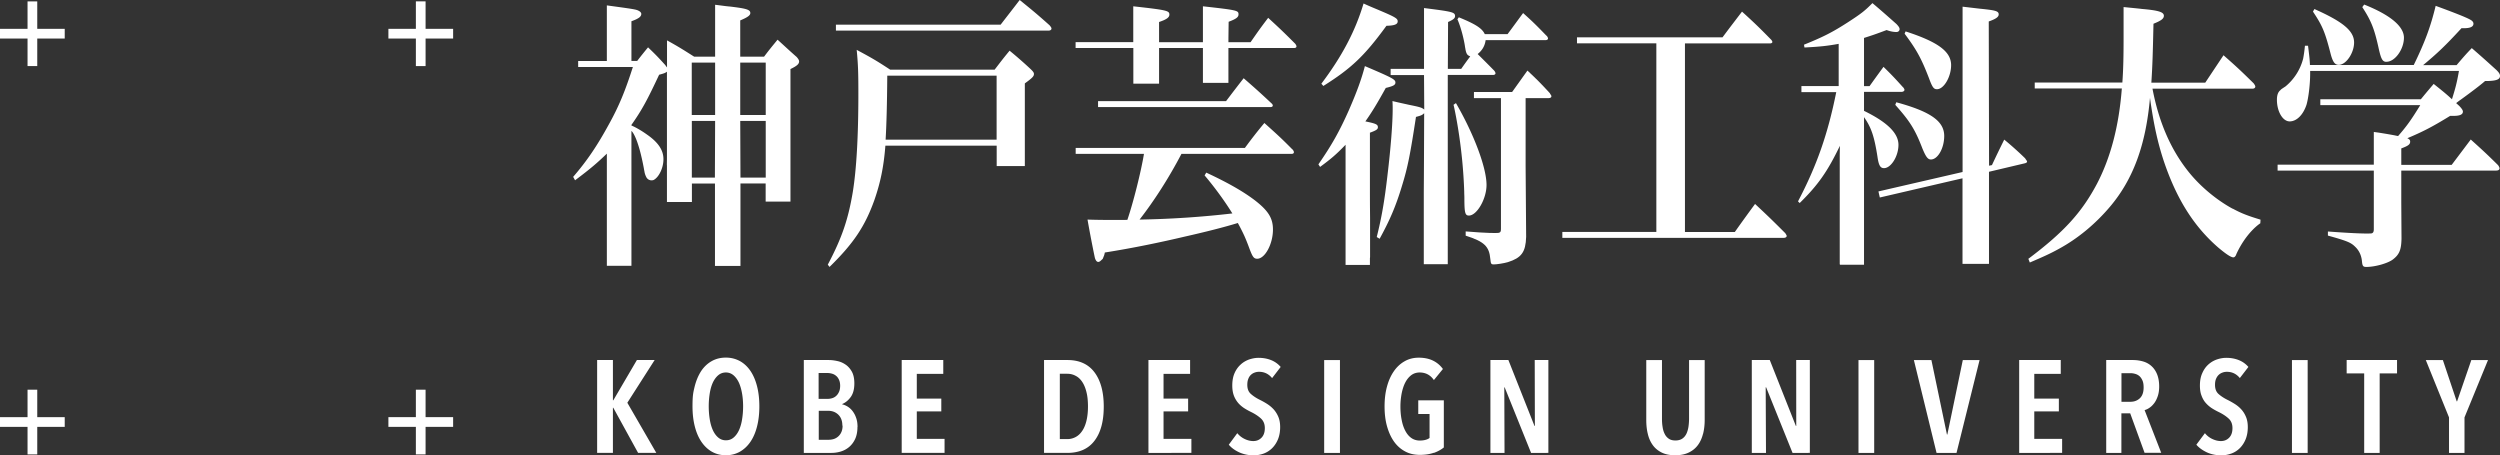 <svg xmlns="http://www.w3.org/2000/svg" id="_レイヤー_2" viewBox="0 0 329.49 60"><rect x="0" y="0" width="329.49" height="60" fill="#333333" stroke="none"/><defs><style>.cls-1{fill:#fff;stroke-width:0}</style></defs><g id="gnav"><path d="M3.63.18h1.28v8.53H3.63z" class="cls-1"/><path d="M0 3.8h8.53v1.28H0zm3.63 47.56h1.28v8.53H3.63z" class="cls-1"/><path d="M0 54.98h8.53v1.28H0zM54.81.18h1.28v8.53h-1.28z" class="cls-1"/><path d="M51.19 3.8h8.53v1.28h-8.53zm3.62 47.56h1.28v8.53h-1.28z" class="cls-1"/><path d="M51.19 54.98h8.53v1.28h-8.53zm32.91 4.71-3.27-5.95h-.05v5.95H78.7V47.45h2.08v5.31h.05l3.11-5.31h2.34l-3.6 5.63 3.82 6.61zm15.98-6.14q0 1.455-.3 2.64c-.2.79-.49 1.47-.87 2.03s-.85 1-1.39 1.31c-.55.31-1.16.47-1.85.47s-1.3-.16-1.85-.47c-.54-.31-1-.75-1.38-1.31s-.67-1.24-.87-2.03q-.3-1.185-.3-2.64c0-1.455.1-1.84.29-2.63.2-.79.49-1.46.86-2.03.38-.56.85-1 1.39-1.3.55-.31 1.17-.46 1.86-.46.68 0 1.29.16 1.85.46.54.3 1.01.74 1.39 1.3s.67 1.24.87 2.03c.2.78.3 1.66.3 2.63m-2.14 0c0-.62-.05-1.21-.15-1.75-.1-.55-.24-1.02-.43-1.42-.19-.39-.43-.71-.71-.94s-.61-.35-.98-.35c-.38 0-.71.12-.99.35s-.52.55-.71.94c-.19.4-.33.88-.42 1.42-.09.55-.14 1.13-.14 1.75s.05 1.21.14 1.75c.09.55.23 1.02.42 1.43.19.4.43.72.71.95s.61.35.99.35.71-.11 1-.35c.28-.23.52-.55.71-.95.19-.41.33-.88.42-1.43s.14-1.13.14-1.75m15.07 2.72c0 .64-.11 1.18-.32 1.62q-.315.645-.81 1.05c-.33.27-.7.46-1.11.58s-.81.17-1.2.17h-3.63V47.45h3.25c.36 0 .74.04 1.14.13.41.08.77.24 1.11.47.33.22.61.54.83.93.22.4.33.91.33 1.55q0 1.14-.48 1.8c-.32.44-.7.74-1.12.92v.04a2.42 2.42 0 0 1 1.35.87c.19.25.36.54.48.9.13.35.19.76.19 1.22m-2.29-5.43c0-.31-.05-.57-.15-.79s-.22-.39-.38-.52c-.15-.13-.33-.23-.54-.29s-.42-.09-.64-.09h-1.13v3.41h1.17c.2 0 .41-.03.61-.09s.38-.16.53-.3c.16-.14.28-.32.38-.54s.15-.49.15-.8m.29 5.25c0-.36-.06-.66-.17-.91s-.27-.45-.44-.6c-.19-.16-.39-.27-.6-.34-.22-.07-.44-.1-.65-.1h-1.25v3.82h1.3c.25 0 .49-.04.71-.11a1.64 1.64 0 0 0 .98-.93c.1-.23.15-.51.15-.83m7.79 3.6V47.45h5.48v1.82h-3.49v3.26h3.23v1.69h-3.23v3.62h3.66v1.85zm26.63-6.1c0 1.93-.4 3.43-1.22 4.5-.81 1.07-2.01 1.6-3.59 1.6h-3.06V47.45h3.08q2.355 0 3.57 1.62c.81 1.08 1.22 2.58 1.22 4.52m-2.08 0c0-.73-.06-1.37-.2-1.91-.13-.54-.32-.99-.56-1.35s-.53-.63-.87-.8c-.33-.18-.7-.27-1.09-.27h-.99v8.61h.99c.39 0 .75-.09 1.09-.27s.62-.44.87-.81c.24-.35.43-.8.56-1.34s.2-1.16.2-1.87m7.97 6.11V47.45h5.49v1.82h-3.5v3.26h3.24v1.69h-3.24v3.62h3.67v1.85zm16.28-9.88c-.45-.54-1.02-.81-1.7-.81-.19 0-.39.03-.57.1a1.36 1.36 0 0 0-.85.84c-.09.21-.13.48-.13.78 0 .52.15.92.47 1.2.31.28.72.55 1.23.8.3.15.61.32.92.52s.59.43.85.71c.25.28.46.61.62.99q.24.57.24 1.35c0 .61-.1 1.13-.28 1.59-.19.46-.44.85-.76 1.17q-.48.48-1.11.72-.645.24-1.35.24-1.02 0-1.89-.39c-.58-.27-1.04-.6-1.38-1.01l1.12-1.52c.27.33.59.58.96.76s.76.28 1.15.28c.44 0 .8-.15 1.09-.45s.43-.72.43-1.26-.18-.96-.52-1.27-.78-.6-1.31-.86c-.33-.16-.65-.34-.94-.53-.29-.2-.56-.43-.78-.7s-.41-.59-.54-.95-.2-.8-.2-1.3c0-.63.1-1.18.3-1.63.2-.46.47-.83.8-1.13.32-.3.7-.52 1.11-.67.42-.14.84-.22 1.26-.22.62 0 1.18.11 1.67.31s.9.5 1.24.89l-1.14 1.48Zm6.88-2.36h2.08v12.24h-2.08zm14.45 12.22c-.51.18-1.13.28-1.84.28-.73 0-1.38-.15-1.95-.46-.58-.31-1.06-.74-1.46-1.3-.4-.57-.7-1.24-.92-2.02-.22-.79-.32-1.66-.32-2.61 0-.93.1-1.8.31-2.58.21-.79.51-1.46.9-2.03s.86-1.01 1.42-1.33c.55-.32 1.18-.48 1.87-.48q1.095 0 1.89.39c.53.26.96.63 1.3 1.1l-1.19 1.46c-.46-.67-1.09-1-1.87-1-.43 0-.8.12-1.12.36-.32.25-.58.57-.79.98s-.36.89-.47 1.43c-.1.54-.16 1.11-.16 1.71s.05 1.21.16 1.75c.1.55.26 1.03.47 1.43.21.41.47.73.79.96s.7.35 1.13.35q.42 0 .75-.09c.23-.06.41-.15.54-.25v-3.16h-1.49v-1.8h3.37v6.21q-.555.45-1.32.72m12.82 0-3.48-8.64h-.05l.03 8.64h-1.86V47.45h2.37l3.44 8.69h.05l-.02-8.69h1.8v12.24zm22.66-2.52c-.14.56-.36 1.06-.67 1.48s-.71.75-1.21.99c-.49.24-1.09.36-1.79.36s-1.29-.12-1.78-.36c-.48-.24-.88-.57-1.18-.99s-.52-.91-.65-1.48c-.14-.56-.2-1.18-.2-1.82v-7.9h2.07v7.71c0 .38.02.75.08 1.1.05.35.14.66.28.93.13.27.31.47.54.63s.53.23.88.23.65-.08.88-.23.41-.36.55-.63c.13-.27.22-.57.28-.93.05-.35.08-.72.08-1.1v-7.71h2.06v7.9c0 .64-.07 1.25-.21 1.82m11.79 2.52-3.48-8.64h-.06l.04 8.64h-1.87V47.45h2.37l3.44 8.69h.05l-.01-8.69h1.8v12.24zm8.69-12.24h2.07v12.24h-2.07zm12.92 12.24h-2.63l-2.99-12.24h2.31l2.05 9.82h.05l2.04-9.82h2.21zm8.26 0V47.45h5.48v1.82h-3.49v3.26h3.24v1.69h-3.24v3.62h3.67v1.85zm16.53 0-1.9-5.22h-1.16v5.22h-2V47.45h3.49c.51 0 .98.07 1.41.2s.79.34 1.1.63.55.65.72 1.09.26.96.26 1.57c0 .47-.06.89-.18 1.25s-.27.67-.46.93c-.19.25-.39.46-.62.61-.22.16-.44.26-.66.32l2.19 5.63h-2.18Zm-.13-8.64c0-.37-.05-.68-.16-.92s-.24-.43-.4-.57c-.17-.14-.36-.24-.56-.29-.2-.06-.41-.09-.62-.09h-1.18v3.77h1.18c.51 0 .92-.16 1.25-.47.33-.32.49-.79.49-1.42m12.67-1.25c-.45-.54-1.01-.81-1.7-.81-.19 0-.39.03-.57.1-.18.06-.35.16-.5.3q-.225.21-.36.54c-.09.21-.13.48-.13.78 0 .52.15.92.46 1.2s.72.55 1.23.8c.3.15.6.32.92.52.31.2.6.43.85.71.26.28.46.61.62.99q.24.57.24 1.35c0 .61-.1 1.13-.28 1.59-.19.46-.44.85-.76 1.17s-.69.56-1.12.72a3.8 3.8 0 0 1-1.35.24c-.68 0-1.31-.13-1.88-.39-.57-.27-1.04-.6-1.39-1.01l1.13-1.52c.26.33.58.58.96.76s.76.28 1.15.28c.44 0 .8-.15 1.09-.45s.43-.72.43-1.26c0-.53-.17-.96-.52-1.27-.34-.31-.78-.6-1.32-.86-.33-.16-.65-.34-.94-.53-.29-.2-.55-.43-.78-.7s-.4-.59-.53-.95c-.14-.36-.2-.8-.2-1.3 0-.63.1-1.18.31-1.63.2-.46.46-.83.79-1.13s.7-.52 1.12-.67c.41-.14.83-.22 1.26-.22.62 0 1.18.11 1.67.31s.9.5 1.24.89l-1.14 1.48Zm6.88-2.36h2.07v12.24h-2.07zm11.56 1.76v10.48h-2.04V49.21h-2.31v-1.76h6.64v1.76zm11.18 5.8v4.68h-2.04v-4.68l-3.06-7.56h2.25l1.83 5.46.05-.03 1.87-5.43h2.2zM138.36 3.36c-1.68-1.5-2.22-1.94-3.97-3.36-.83 1.09-1.68 2.17-2.51 3.25h-21.71v.78h28.06c.19 0 .35-.11.35-.26 0-.11-.07-.22-.23-.41m44.37.04c1.05-.03 1.49-.18 1.49-.59 0-.37-.31-.56-2.44-1.46-.44-.19-1.17-.48-2.06-.89-1.08 3.62-2.82 6.94-5.56 10.57l.26.3c3.67-2.31 5.39-3.92 8.31-7.92m-2.83 5.29c-.48 1.83-1.08 3.44-2.1 5.79-1.27 2.87-2.32 4.7-4.03 7.17l.22.34c1.52-1.12 2.13-1.65 3.36-2.92v15.84h3.21v-.88c0-.05.02-.1.02-.17v-5.14c-.02-2.04-.02-2.52-.02-4.36v-6.88c.83-.3 1.05-.45 1.05-.71 0-.37-.22-.49-1.65-.78.89-1.27 1.46-2.2 2.69-4.41.96-.23 1.27-.38 1.27-.71 0-.41-.35-.6-4.03-2.17m70.04 4.77-.13.34c1.9 2.13 2.6 3.21 3.56 5.71.48 1.16.73 1.49 1.14 1.49.89 0 1.75-1.46 1.75-3.1 0-1.94-1.78-3.21-6.31-4.44m5.35-1.72c.92 0 1.87-1.64 1.87-3.17 0-1.79-1.71-3.06-6-4.45l-.13.3c1.59 2.13 2.22 3.29 3.21 5.86.44 1.2.63 1.46 1.05 1.46" class="cls-1"/><path d="M250.81 11.5c-1.05-1.16-1.39-1.53-2.57-2.69-.79 1.08-1.04 1.42-1.84 2.54h-.73V5c.95-.3 1.49-.48 2.98-1.04.48.18.92.26 1.3.26.22 0 .41-.15.41-.38 0-.19-.13-.37-.41-.67q-1.84-1.64-3.17-2.76c-.96.97-1.4 1.34-3.24 2.53-2.03 1.31-3.27 1.94-5.78 2.95l.06.37c2.16-.11 3.05-.22 4.51-.48v5.56h-4.91v.8h4.59c-1.11 5.52-2.54 9.63-5.04 14.4l.22.22c2.44-2.39 3.68-4.18 5.3-7.54l-.02 1.12v14.48h.02v.07h3.18V15.44c.95 1.34 1.36 2.54 1.78 5.26.16 1.12.38 1.46.86 1.46.92 0 1.9-1.57 1.9-3.07 0-1.53-1.46-2.98-4.54-4.48v-2.5h4.92c.22 0 .41-.11.41-.26 0-.11-.06-.19-.19-.37m63.73-3.34c1.11 0 2.29-1.65 2.29-3.17 0-1.49-1.78-2.99-5.24-4.37l-.25.34c1.17 1.79 1.58 2.84 2.13 5.3.35 1.61.54 1.91 1.08 1.91m-6.32.4c.98 0 2.03-1.57 2.03-2.95 0-1.53-1.46-2.73-5.23-4.41l-.19.34c1.24 1.86 1.58 2.65 2.32 5.53.29 1.12.57 1.49 1.08 1.49m-116.35 5.04-.32.22c.02.06.03.14.05.2.22.99 1.18 5.57 1.36 11.27 0 .27.02.54.02.81 0 1.98.1 2.32.6 2.32 1.05 0 2.32-2.2 2.32-4.03 0-2.28-1.65-6.68-4.03-10.79m-24.3.04c-1.59-1.49-2.1-1.94-3.68-3.32-1.02 1.31-1.3 1.68-2.32 3.02h-16.87v.78h22.75c.16 0 .28-.07.28-.22 0-.03-.03-.15-.16-.26m126.68 13.89c-2.13-1.16-4.25-2.92-5.78-4.82-2.38-2.95-3.97-6.61-4.8-11.01h13.17c.22 0 .38-.11.38-.27 0-.11-.06-.22-.22-.44-1.68-1.65-2.19-2.13-3.97-3.7l-2.41 3.62h-7.1c.15-2.31.19-3.77.28-7.77 1.02-.41 1.37-.67 1.37-1.05 0-.48-.67-.71-2.89-.9-.55-.07-1.35-.14-2.42-.25v3.94c0 2.46-.03 4.18-.16 6.01h-11.55v.78h11.48c-.38 4.93-1.46 9.07-3.27 12.55-2 3.77-4.32 6.35-9.05 9.9l.19.49c1.84-.79 2.67-1.16 3.81-1.79 2.48-1.34 4.79-3.25 6.73-5.53 3.08-3.62 4.76-8.18 5.3-14.38.48 3.44.98 5.75 1.78 8.21 1.68 5.04 3.97 8.7 7.21 11.51 1.02.86 1.68 1.3 2 1.3.11 0 .2-.06.3-.22s.05-.1.07-.16c1.35-2.97 3.18-4.11 3.18-4.11l.03-.48c-1.62-.49-2.51-.82-3.68-1.46M135.88 9.15a57 57 0 0 0-2.82-2.47c-.89 1.08-1.14 1.42-1.97 2.5h-13.77c-1.87-1.23-2.48-1.57-4.41-2.61.19 1.98.22 3.06.22 5.79 0 5.6-.25 9.93-.73 12.92-.6 3.59-1.42 6.05-3.3 9.6l.23.3c3.17-3.1 4.66-5.34 5.9-8.78.79-2.27 1.24-4.36 1.46-7.2h14.67v2.69h3.71v-10.9c.98-.71 1.2-.93 1.2-1.24 0-.19-.13-.34-.38-.59m-18.95.81h14.41v8.44h-14.63c.12-2.02.19-4.67.22-8.44" class="cls-1"/><path d="M204.3 12.32c-1.27-1.38-1.68-1.79-2.99-3.02l-2.03 2.84h-5.02v.79h3.56v17.25c0 .32-.06.46-.28.5s-.03.01-.12.02-.01 0-.01 0c-.32.02-1.34.04-4.24-.2v.56c2.49.79 3.1 1.43 3.25 3.08.06.64.12.71.44.71.41 0 1.37-.15 1.87-.3 1.78-.56 2.35-1.31 2.41-3.33-.03-5.68-.07-8.78-.07-9.37v-8.92h3.06c.21 0 .34-.11.34-.22s-.06-.22-.19-.37" class="cls-1"/><path d="M194.27 12.13h6.79v.62h-6.79z" class="cls-1"/><path d="M203.82 4.71c-1.3-1.34-1.71-1.76-3.08-2.99-.69.93-1.36 1.86-2.05 2.78h-3c-.35-.77-1.24-1.33-3.42-2.22l-.19.26s.57 1.22.95 3.28c.01.08.03.17.04.26.02.15.05.28.07.4v.02c.13.64.25.78.63.93-.41.55-.63.85-1.19 1.65h-1.76l.03-6.18c.67-.3.92-.48.92-.78 0-.52-.38-.59-4.09-1.06v8.02h-4.4v.81h4.4l.03 4.55c-.32-.26-.54-.33-2.03-.63-.48-.11-1.21-.26-2.16-.49.03.45.03.82.03 1.01 0 1.94-.26 5.22-.67 8.63-.41 3.58-.79 5.71-1.43 8.28l.38.23c1.33-2.43 2.13-4.26 2.95-6.99.76-2.46 1.08-4.11 1.84-9.07.7-.19.8-.23 1.08-.49-.02 5.37-.03 7.98-.05 10.38v9.52h3.16V9.88h5.96c.18 0 .33-.08.33-.22 0-.07-.06-.22-.16-.34-1.02-1.04-1.33-1.34-2.19-2.2.61-.49.95-1.08 1.05-1.83h7.9c.16 0 .32-.07.32-.22 0-.08-.06-.23-.19-.37m121.79 13.71-2.5 3.32h-6.64v-2.17c.89-.33 1.17-.52 1.17-.89 0-.19-.09-.34-.38-.45 2.03-.86 3.21-1.45 5.65-2.95h.48c.82 0 1.2-.19 1.2-.56 0-.19-.16-.41-.48-.75l-.41-.37c.29-.23.48-.37.6-.45q2.32-1.68 3.21-2.46c1.43 0 1.97-.18 1.97-.68 0-.22-.13-.44-.48-.78-1.36-1.23-1.81-1.64-3.24-2.88-.89.93-1.14 1.23-2 2.24h-4.41c1.84-1.53 2.92-2.54 5.05-4.86h.28c.86 0 1.3-.18 1.3-.6 0-.19-.13-.37-.41-.52-.5-.3-2.32-1.01-4.57-1.83-.67 2.76-1.4 4.74-2.89 7.8h-13.68c-.03-.82-.1-1.27-.25-2.54h-.41c-.06.64-.14 1.21-.24 1.72a7.02 7.02 0 0 1-2.32 3.64c-.58.38-.59.39-.68.5-.32.26-.45.67-.45 1.27 0 1.53.76 2.84 1.68 2.84s1.78-.86 2.22-2.2c.25-.86.48-2.65.48-4.11v-.34h19.61c-.28 1.61-.48 2.32-.92 3.73-.73-.67-1.14-1.01-2.41-2.02-.73.86-.95 1.12-1.69 2.02h-13.25v.78h13.17c-1.17 1.91-1.78 2.77-2.92 4.07q-.255-.045-.45-.09c-.47-.09-1.27-.23-2.17-.37-.17-.02-.36-.05-.58-.08v4.31h-12.68v.78h12.68v7.73c0 .39-.12.55-.41.56h-.07c-.37.02-1.68.03-5.57-.26v.54c2.6.72 3.05.93 3.6 1.48.51.48.83 1.15.89 1.94.06.6.16.71.57.71 1.14 0 2.73-.45 3.43-.93.92-.67 1.18-1.31 1.21-2.8l-.03-4.79v-4.18h12.5c.29 0 .45-.11.45-.3 0-.08-.06-.22-.19-.41-1.52-1.5-2-1.94-3.62-3.4m-58.68 2.53a44 44 0 0 0-2.79-2.5c-.7 1.42-.92 1.87-1.62 3.36l-.38.08-.04-19.01c.96-.34 1.31-.6 1.31-.93 0-.3-.19-.45-1-.58-.35-.05-.82-.11-1.45-.17l-2.31-.27v21.79l-9.32 2.15-1.77.41.18.8 10.5-2.44.4-.09v11.28h3.49V22.64l4.73-1.12c.16-.04.29-.11.29-.22 0-.08-.13-.26-.23-.37m-31.68 9.76c-1.68-1.68-2.22-2.2-3.94-3.81-.88 1.2-1.78 2.43-2.67 3.7h-6.57V5.72h11.22c.18 0 .3-.08.3-.19 0-.07-.06-.19-.16-.3-1.65-1.68-2.16-2.17-3.84-3.7-1.11 1.46-1.46 1.9-2.57 3.39h-19.18v.79h10.46v24.86h-12.39v.78h29.16c.25 0 .41-.11.41-.26 0-.08-.13-.26-.22-.41m-64.94-11c-1.55-1.57-2.06-2.01-3.68-3.47a63 63 0 0 0-2.57 3.29h-22.3v.78h9c-.38 2.32-1.42 6.46-2.19 8.7h-.06s-2.89.04-5.19-.04c.49 2.79.96 5 .96 5 .05.2.27.89.78.42s.17-.12.33-.41l.03-.04v-.04c.08-.15.14-.35.18-.59 3.81-.6 7.5-1.38 10.51-2.09 2.79-.63 5.2-1.24 7.02-1.8.26.47.51.96.74 1.44l.05.11.04.08c.23.51.45 1.06.71 1.77.41 1.08.57 1.31 1.02 1.31 1.02 0 2.07-1.94 2.07-3.85 0-1.49-.61-2.46-2.32-3.8-1.46-1.12-3.42-2.28-6.47-3.7l-.22.37s1.94 2.23 3.66 5.01c-3.86.45-8 .74-12.23.81 1.94-2.5 3.84-5.45 5.52-8.66h14.51c.2 0 .31-.08.31-.22 0-.11-.07-.23-.19-.38M104.95 7.47c-1.05-.93-1.36-1.23-2.47-2.24-.79.97-1.05 1.27-1.78 2.24h-3.14V2.69c.98-.41 1.33-.67 1.33-.97 0-.45-.51-.6-2.7-.86-.44-.03-1.09-.13-1.94-.23v6.84h-2.76c-1.53-.97-2.03-1.29-3.58-2.15v3.57h-.01v-.02c-.11-.13-.15-.21-.27-.35-.92-1.01-1.21-1.31-2.22-2.28q-.77.93-1.43 1.79h-.76V2.8c.95-.34 1.3-.6 1.3-.97 0-.15-.13-.3-.35-.41-.34-.18-.6-.22-4.19-.71v7.33H76.2v.79h7.21c-.98 3.06-1.8 5.11-3.17 7.57-1.53 2.8-2.86 4.78-4.7 6.91l.25.45c2.1-1.57 2.95-2.32 4.19-3.51v14.78h3.24V17.26c.02.02.04.03.06.05.2.22.88 1.19 1.56 4.78.03.17.06.36.1.53v.02s0 .04.01.05c.03.17.1.39.2.59.12.29.39.49.73.49.09 0 .17-.02.25-.04.69-.34 1.31-1.57 1.31-2.75 0-1.2-.7-2.24-2.22-3.28-.73-.52-1.46-.93-2-1.16v-.08c1.4-1.98 2.13-3.36 3.65-6.61.71-.19.79-.23 1.03-.4v11.39c0 .3-.01.62-.01.94h.01v4.84h3.29v-2.43h3.04v10.86h3.36V24.18h3.32v2.39h3.27V9.1c.86-.41 1.14-.67 1.14-1.01 0-.15-.1-.34-.38-.64M94.22 23.41h-3.04v-7.47h3.07zm.03-8.25h-3.08V8.25h3.08zm6.67 8.25h-3.33l-.03-7.47h3.36zm0-8.25h-3.36V8.25h3.36zm69.81-9.37c-1.53-1.53-2-1.98-3.59-3.44-1.05 1.38-1.33 1.79-2.32 3.21h-2.92q0-.48.03-2.69c.98-.37 1.3-.6 1.3-.97 0-.52-.13-.56-4.69-1.07v4.73h-5.78V2.9c.98-.33 1.36-.6 1.36-.97 0-.52-.28-.6-4.76-1.1v4.72h-7.6v.78h7.61v4.7h3.39v-4.7h5.78v4.59h3.36V6.33h8.65c.2 0 .32-.08.32-.22 0-.07-.06-.22-.16-.33" class="cls-1"/></g></svg>